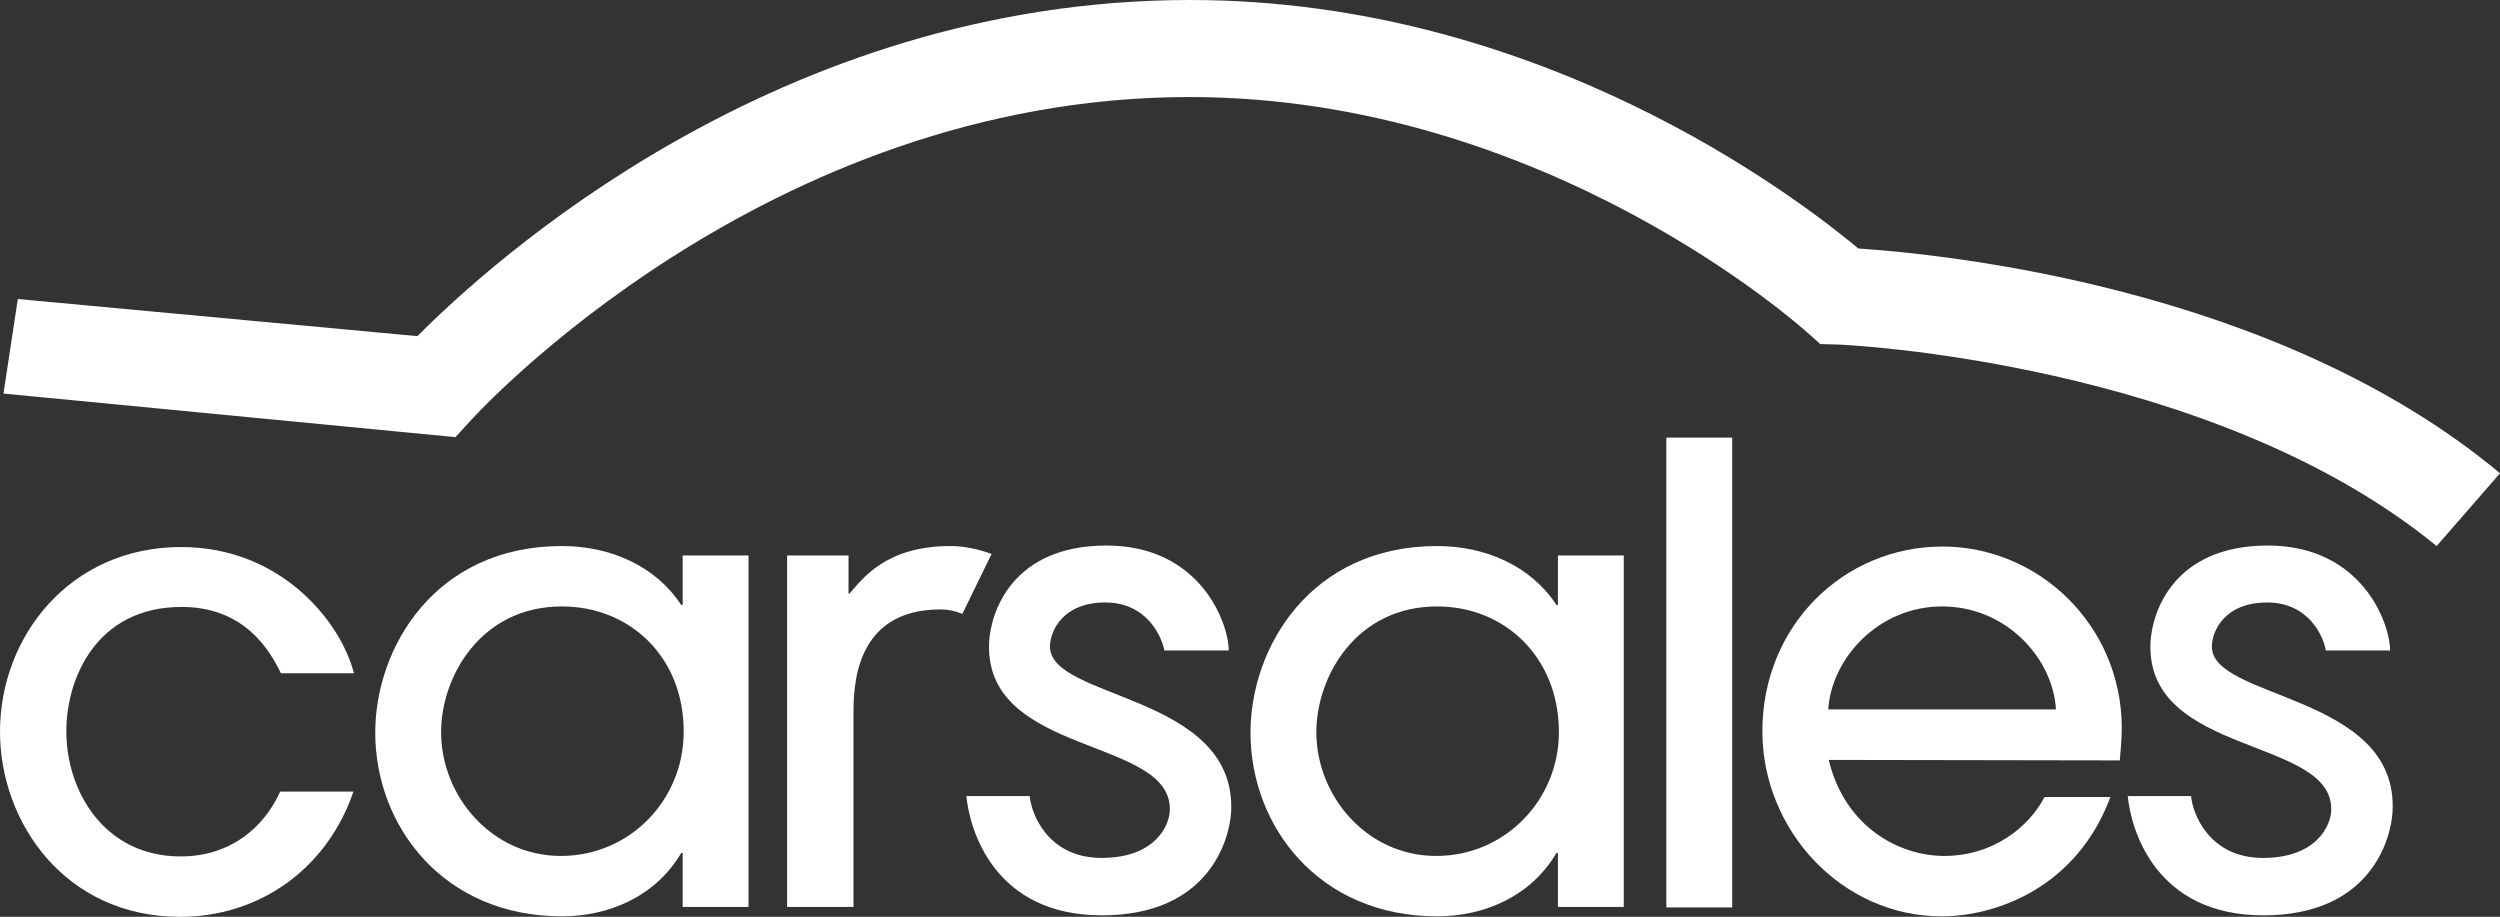 <?xml version="1.0" encoding="utf-8"?>
<!-- Generator: Adobe Illustrator 27.2.0, SVG Export Plug-In . SVG Version: 6.00 Build 0)  -->
<svg version="1.1" id="Layer_1" xmlns="http://www.w3.org/2000/svg" xmlns:xlink="http://www.w3.org/1999/xlink" x="0px" y="0px"
	 viewBox="0 0 505 185.2" style="enable-background:new 0 0 505 185.2;" xml:space="preserve">
<rect x="0" y="0" width="505" height="185.2" fill="#333333" stroke="none"/>
<style type="text/css">
	.st0{fill-rule:evenodd;clip-rule:evenodd;fill:#FFFFFF;}
	.st1{fill:#FFFFFF;}
</style>
<g id="Page-1">
	<g id="carsales">
		<path id="Path" class="st0" d="M56.7,135.9c-2.2-4.5-7.3-13.3-20-13.3c-17.2,0-23.3,14.4-23.3,25.1c0,12.3,7.8,25.3,23.1,25.3
			c10,0,16.8-5.8,20.1-13.1h14.8c-5.4,15.8-19.2,25.3-35,25.3C13.1,185.2,0,166.1,0,147.8c0-19.2,14.1-37.3,36.6-37.3
			c20.1,0,32.2,15,34.9,25.5H56.7V135.9z"/>
		<path id="Shape" class="st1" d="M137.9,183.3v-11h-0.3c-5.1,8.7-14.5,12.8-24.1,12.8c-24,0-37.7-18.3-37.7-37.1
			c0-17.3,12.2-37.7,37.7-37.7c9.9,0,19,4.1,24.1,11.9h0.3v-10h13.3v71h-13.3V183.3z M113.5,122.5c-16.4,0-24.4,14.2-24.4,25.4
			c0,12.8,10.1,25,24.2,25c14,0,24.8-11.4,24.8-25C138.2,132.8,127.3,122.5,113.5,122.5z"/>
		<path id="Shape_00000024705592774453723630000007249656415945210513_" class="st1" d="M314.7,183.3v-11h-0.3
			c-5.1,8.7-14.5,12.8-24.1,12.8c-24,0-37.7-18.3-37.7-37.1c0-17.3,12.2-37.7,37.7-37.7c9.9,0,19,4.1,24.1,11.9h0.3v-10H328v71
			h-13.3V183.3z M290.3,122.5c-16.4,0-24.4,14.2-24.4,25.4c0,12.8,10.1,25,24.2,25c14,0,24.8-11.4,24.8-25
			C314.9,132.8,304,122.5,290.3,122.5z"/>
		<polygon id="Path_00000023263261756486975660000011738187379877797283_" class="st0" points="349.9,183.3 336.6,183.3 336.6,88.4 
			349.9,88.4 		"/>
		<path id="Shape_00000170970866035722623630000015799263919750254508_" class="st1" d="M369.4,153.5c3.3,13.7,14.4,19.4,23.3,19.4
			c9.9,0,17.1-5.8,20.3-11.9h13.3c-6.8,18.3-23.1,24.1-34.1,24.1c-20.1,0-36.2-17.3-36.2-37.4c0-21.3,16.4-37.3,36.4-37.3
			c19.2,0,36,15.6,36.2,36.4c0,2.3-0.3,5.9-0.4,6.8L369.4,153.5L369.4,153.5z M415.3,143.3c-0.6-10.4-10.1-20.8-23-20.8
			c-12.8,0-22.3,10.4-23,20.8H415.3z"/>
		<path id="Path_00000000193700692440046640000001683203070583800978_" class="st0" d="M446.8,130.4c0.1-2.9,2.5-8.7,11.2-8.7
			c8.6,0,11.5,7.3,11.8,9.7h13c0-5.5-5.7-21.2-24.7-21.2s-23.4,13.4-23.7,19.6c-1,23.1,37.2,19,36.5,34c-0.1,2.8-2.8,9.5-13.8,9.5
			c-10.8,0-14.2-8.9-14.5-12.5h-12.8c0.7,7,5.7,24.1,27.4,24.1c21.6,0,25.8-15.3,26.1-21C484.5,140,446.3,141.4,446.8,130.4z"/>
		<path id="Path_00000178894031990634786900000016420061164164365205_" class="st0" d="M212.1,130.4c0.1-2.9,2.5-8.7,11.2-8.7
			c8.6,0,11.5,7.3,11.9,9.7h13c0-5.5-5.7-21.2-24.7-21.2s-23.4,13.4-23.7,19.6c-1,23.1,37.2,19,36.5,34c-0.1,2.8-2.8,9.5-13.8,9.5
			c-10.8,0-14.2-8.9-14.5-12.5h-12.8c0.7,7,5.7,24.1,27.4,24.1c21.6,0,25.8-15.3,26.1-21C249.7,140,211.6,141.4,212.1,130.4z"/>
		<path id="Path_00000124847712610731854800000000988148663922393507_" class="st0" d="M192,110.3c-13.2,0-17.8,6.7-20.4,9.6h-0.2
			v-7.7H159v71h13.4v-38.8c0-5.3,0-21.3,17.6-21.3c1.5,0,2.9,0.3,4.4,0.9l5.9-12.1C197.6,110.9,194.7,110.3,192,110.3z"/>
		<path id="Path_00000036972969735018186570000018382935608134739342_" class="st0" d="M505,95.6c-45.4-37.9-113.3-44.3-129.6-45.4
			C363.1,40,311.3,0,240.4,0C156.9,0,98.9,53.3,84.3,67.9L3.6,60.4L0.7,79.5L92,88.3l3.3-3.6c0.6-0.6,59-65.1,145-65.1
			c72.2,0,124.1,47,124.7,47.5l2.7,2.4l3.6,0.1c0.8,0,75.2,3.3,120.9,40.7L505,95.6z"/>
	</g>
</g>
</svg>
